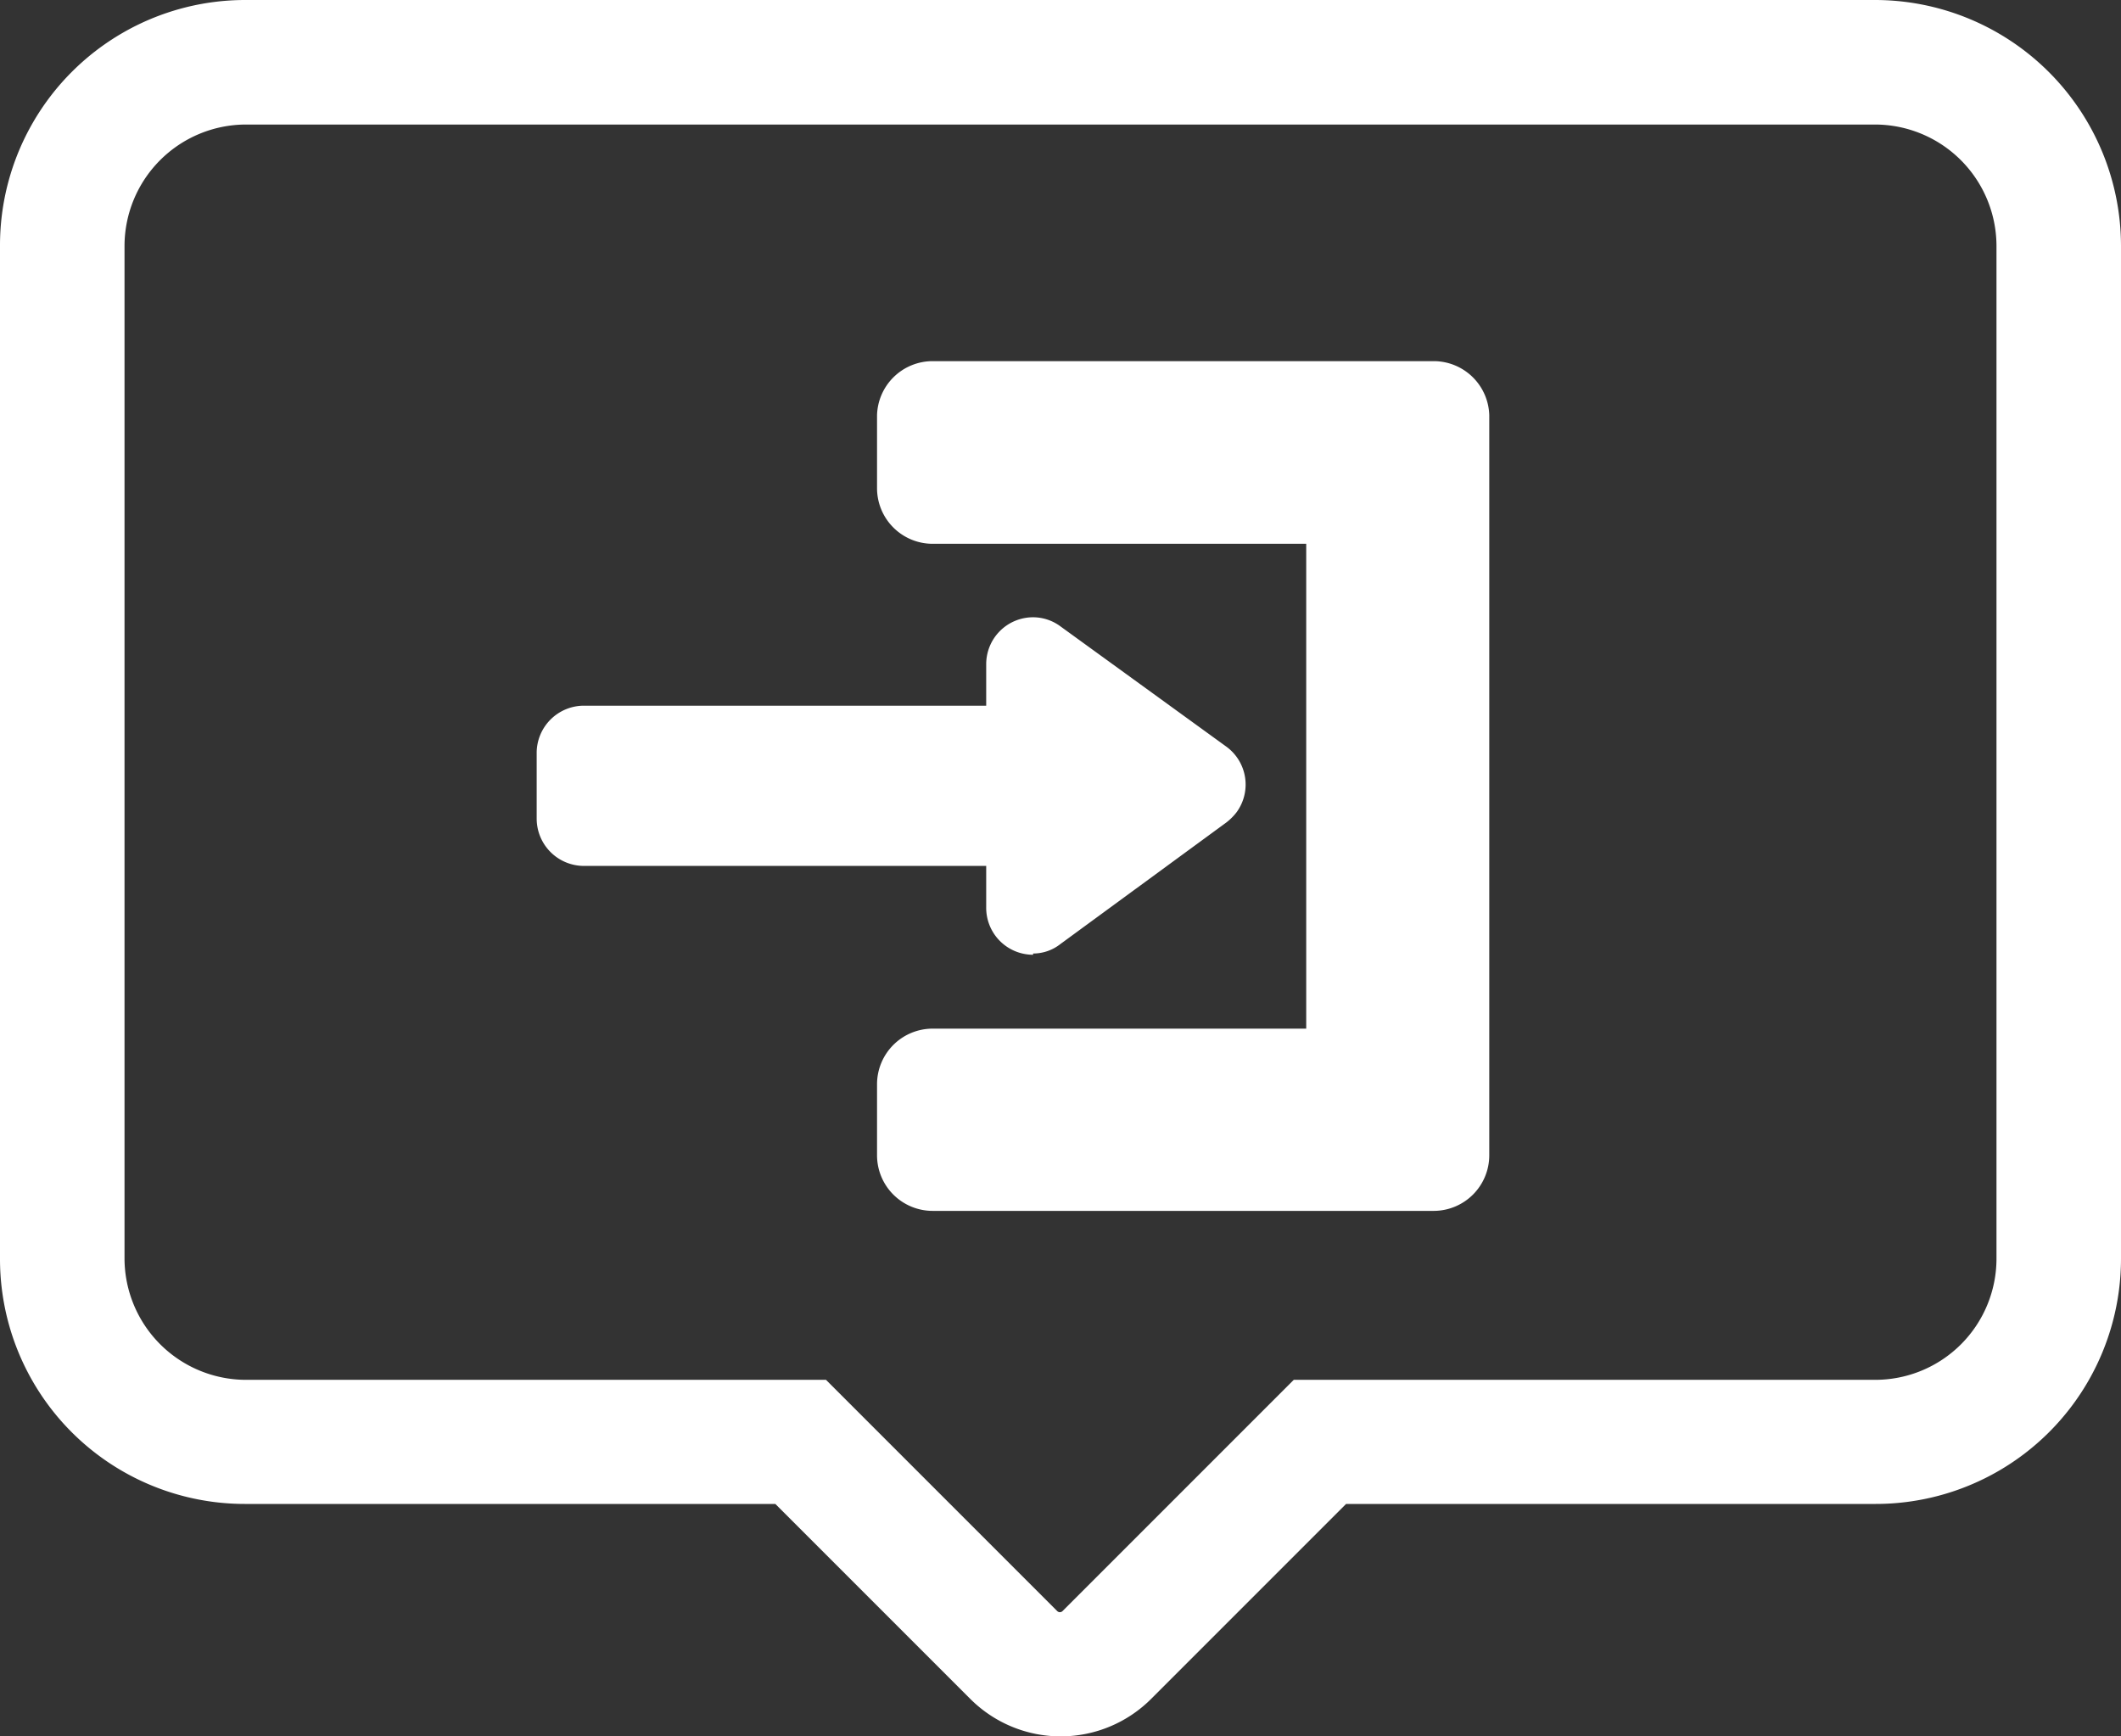 <svg xmlns="http://www.w3.org/2000/svg" viewBox="0 0 51.1 41.83"><rect x="0" y="0" width="51.1" height="41.83" fill="#333333" stroke="none"/><defs><style>.cls-1{fill:#fff;}</style></defs><title>Check-inAsset 7-10</title><g id="Layer_2" data-name="Layer 2"><g id="Layer_1-2" data-name="Layer 1"><g id="Layer_2-2" data-name="Layer 2"><g id="login"><path class="cls-1" d="M45.17,3A2.93,2.93,0,0,1,48.1,5.92v24.4a2.92,2.92,0,0,1-2.93,2.92h-14l-.88.88-4.69,4.69a.09.09,0,0,1-.13,0l-4.69-4.69-.88-.88h-14A2.93,2.93,0,0,1,3,30.32V5.92A2.93,2.93,0,0,1,5.92,3Zm0-3H5.92A5.91,5.91,0,0,0,0,5.92v24.4a5.9,5.9,0,0,0,5.92,5.91H18.68l4.69,4.69a3.08,3.08,0,0,0,4.37,0l4.69-4.69H45.18a5.91,5.91,0,0,0,5.92-5.91V5.92A5.93,5.93,0,0,0,45.17,0Z"/><path class="cls-1" d="M22.47,29.17a1.34,1.34,0,0,1-1.34-1.34V26.11a1.34,1.34,0,0,1,1.34-1.33h9V13.1h-9a1.34,1.34,0,0,1-1.34-1.34V10A1.34,1.34,0,0,1,22.47,8.7H34.55A1.34,1.34,0,0,1,35.88,10V27.83a1.34,1.34,0,0,1-1.33,1.34Z"/><path class="cls-1" d="M24.89,23a1.13,1.13,0,0,1-1.13-1.14v-1h-9.7a1.14,1.14,0,0,1-1.13-1.13V18.11A1.14,1.14,0,0,1,14.06,17h9.7V16a1.13,1.13,0,0,1,1.13-1.13,1.11,1.11,0,0,1,.66.22l4,2.9a1.13,1.13,0,0,1,.24,1.58,1.36,1.36,0,0,1-.24.24l-4,2.93a1.06,1.06,0,0,1-.66.23Z"/></g></g></g></g></svg>
